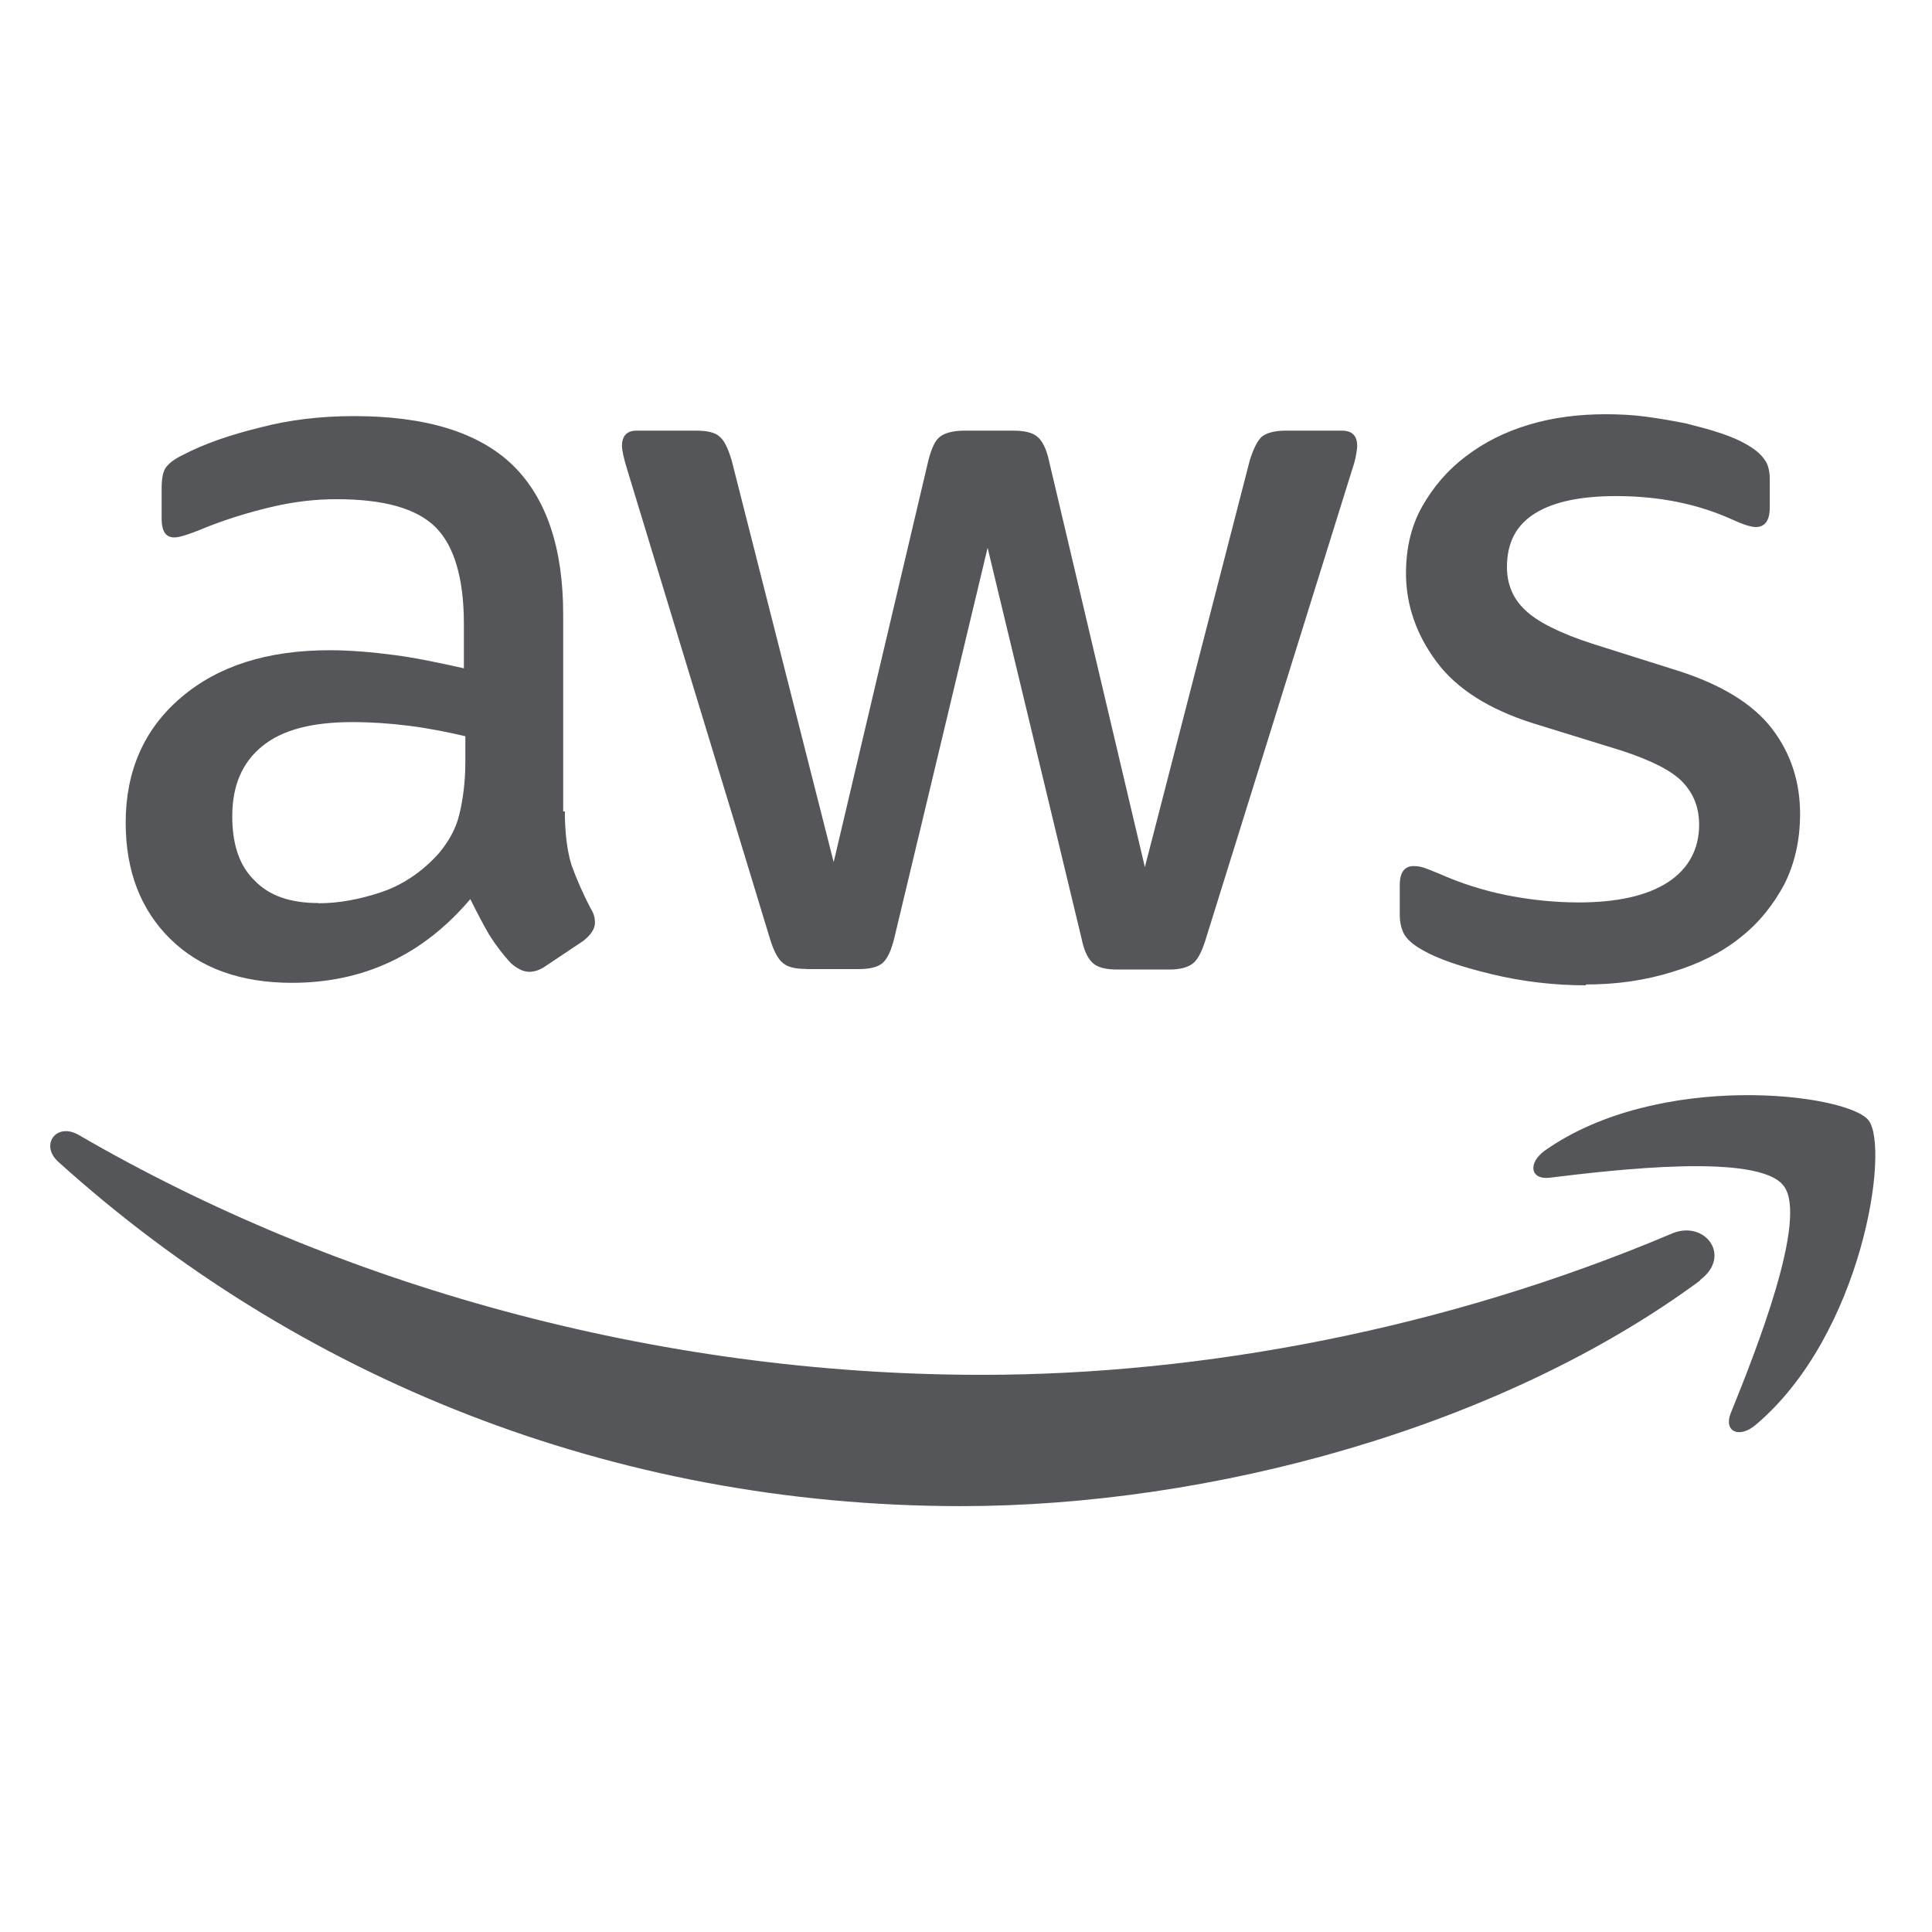 <?xml version="1.0" encoding="UTF-8"?> <svg xmlns="http://www.w3.org/2000/svg" version="1.1" viewBox="0 0 93 93"><defs><style> .cls-1 { fill-rule: evenodd; } .cls-1, .cls-2 { fill: #54565a; } </style></defs><g><g id="Layer_1"><g><path class="cls-2" d="M27.19,39.04c0,1.08.12,1.96.32,2.6.23.64.53,1.34.93,2.1.15.23.2.47.2.67,0,.29-.18.58-.56.88l-1.84,1.23c-.26.18-.53.26-.76.26-.29,0-.58-.15-.88-.41-.41-.44-.76-.91-1.05-1.37-.29-.5-.58-1.05-.91-1.72-2.28,2.69-5.14,4.03-8.59,4.03-2.45,0-4.41-.7-5.84-2.1-1.43-1.4-2.16-3.27-2.16-5.61,0-2.48.88-4.5,2.66-6.02,1.78-1.52,4.15-2.28,7.16-2.28.99,0,2.02.09,3.1.23s2.19.38,3.36.64v-2.13c0-2.22-.47-3.77-1.37-4.67-.93-.91-2.51-1.34-4.76-1.34-1.02,0-2.07.12-3.16.38s-2.13.58-3.16.99c-.47.2-.82.32-1.02.38-.2.06-.35.09-.47.09-.41,0-.61-.29-.61-.91v-1.43c0-.47.06-.82.2-1.02s.41-.41.82-.61c1.02-.53,2.25-.96,3.68-1.31,1.43-.38,2.95-.56,4.56-.56,3.48,0,6.02.79,7.65,2.37,1.61,1.58,2.42,3.97,2.42,7.19v9.47h.06ZM15.33,43.48c.96,0,1.96-.18,3.01-.53,1.05-.35,1.99-.99,2.78-1.87.47-.56.82-1.17.99-1.87s.29-1.55.29-2.54v-1.23c-.85-.2-1.75-.38-2.69-.5s-1.84-.18-2.75-.18c-1.96,0-3.39.38-4.35,1.17-.96.79-1.43,1.9-1.43,3.36,0,1.37.35,2.4,1.08,3.1.7.73,1.72,1.08,3.07,1.08ZM38.79,46.64c-.53,0-.88-.09-1.11-.29-.23-.18-.44-.58-.61-1.14l-6.87-22.58c-.18-.58-.26-.96-.26-1.17,0-.47.23-.73.7-.73h2.86c.56,0,.93.09,1.14.29.23.18.41.58.58,1.14l4.91,19.34,4.56-19.34c.15-.58.32-.96.56-1.14.23-.18.64-.29,1.17-.29h2.34c.56,0,.93.09,1.17.29.23.18.44.58.56,1.14l4.62,19.58,5.05-19.58c.18-.58.38-.96.58-1.14.23-.18.61-.29,1.14-.29h2.72c.47,0,.73.23.73.73,0,.15-.03.29-.06.47-.03.18-.09.41-.2.73l-7.04,22.58c-.18.58-.38.96-.61,1.14s-.61.29-1.11.29h-2.51c-.56,0-.93-.09-1.17-.29s-.44-.58-.56-1.17l-4.53-18.84-4.5,18.82c-.15.58-.32.96-.56,1.17-.23.2-.64.29-1.17.29h-2.51ZM76.33,47.43c-1.52,0-3.04-.18-4.5-.53-1.46-.35-2.6-.73-3.36-1.17-.47-.26-.79-.56-.91-.82-.12-.26-.18-.56-.18-.82v-1.49c0-.61.23-.91.67-.91.18,0,.35.03.53.09.18.06.44.18.73.29.99.44,2.07.79,3.21,1.02,1.17.23,2.31.35,3.48.35,1.84,0,3.27-.32,4.27-.96.99-.64,1.52-1.58,1.52-2.78,0-.82-.26-1.49-.79-2.05-.53-.56-1.52-1.05-2.95-1.52l-4.24-1.31c-2.13-.67-3.71-1.67-4.67-2.98-.96-1.29-1.46-2.72-1.46-4.24,0-1.23.26-2.31.79-3.24.53-.93,1.23-1.75,2.1-2.4.88-.67,1.87-1.17,3.04-1.52,1.17-.35,2.4-.5,3.68-.5.64,0,1.31.03,1.96.12.67.09,1.29.2,1.9.32.58.15,1.14.29,1.67.47.53.18.93.35,1.23.53.41.23.7.47.88.73.18.23.26.56.26.96v1.37c0,.61-.23.93-.67.93-.23,0-.61-.12-1.11-.35-1.67-.76-3.54-1.14-5.61-1.14-1.67,0-2.98.26-3.89.82s-1.37,1.4-1.37,2.6c0,.82.29,1.52.88,2.07.58.56,1.67,1.11,3.21,1.61l4.15,1.31c2.1.67,3.62,1.61,4.53,2.8.91,1.2,1.34,2.57,1.34,4.09,0,1.26-.26,2.4-.76,3.39-.53.99-1.23,1.87-2.13,2.57-.91.73-1.99,1.26-3.24,1.64-1.31.41-2.69.61-4.18.61Z"></path><g><path class="cls-1" d="M81.85,61.63c-9.61,7.1-23.58,10.87-35.59,10.87-16.83,0-31.99-6.22-43.45-16.57-.91-.82-.09-1.93.99-1.29,12.39,7.19,27.67,11.54,43.47,11.54,10.66,0,22.38-2.22,33.16-6.78,1.61-.73,2.98,1.05,1.4,2.22Z"></path><path class="cls-1" d="M85.85,57.07c-1.23-1.58-8.12-.76-11.25-.38-.93.12-1.08-.7-.23-1.31,5.49-3.86,14.52-2.75,15.57-1.46,1.05,1.31-.29,10.34-5.43,14.67-.79.67-1.55.32-1.2-.56,1.17-2.89,3.77-9.41,2.54-10.96Z"></path></g></g></g></g></svg> 